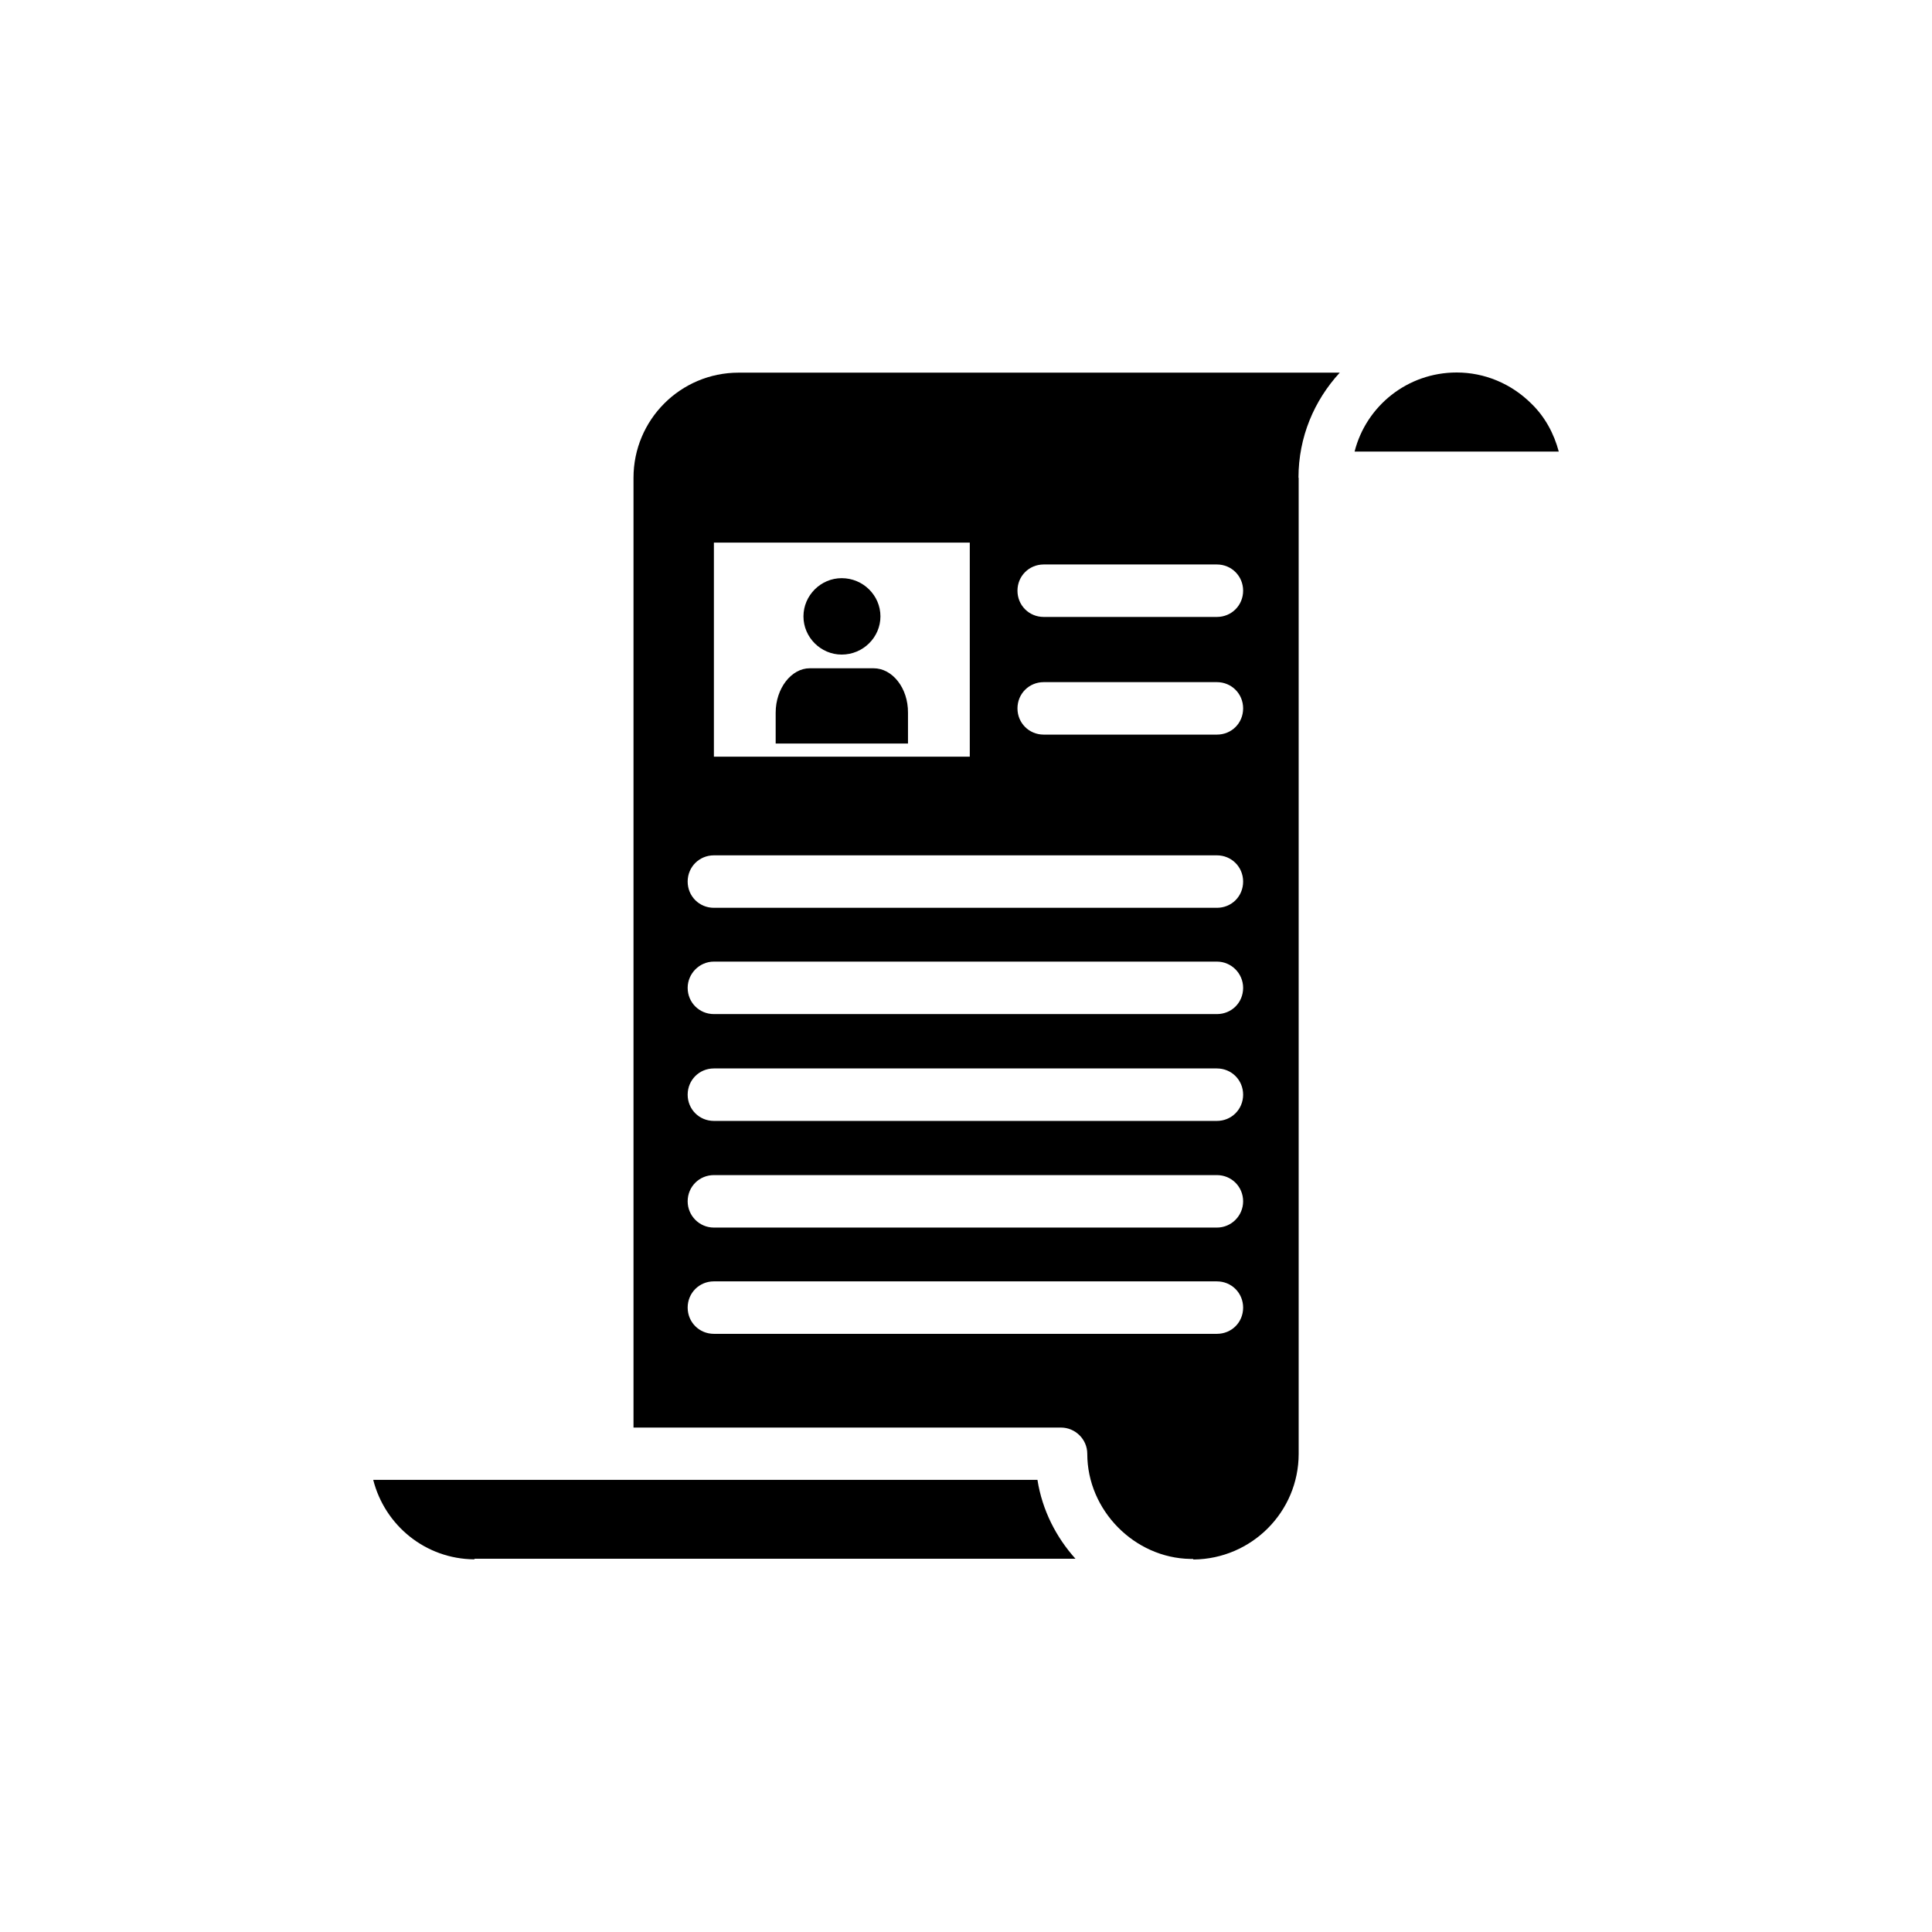 <?xml version="1.0" encoding="UTF-8"?>
<!-- Uploaded to: SVG Repo, www.svgrepo.com, Generator: SVG Repo Mixer Tools -->
<svg fill="#000000" width="800px" height="800px" version="1.1" viewBox="144 144 512 512" xmlns="http://www.w3.org/2000/svg">
 <g>
  <path d="m502.98 263.67h54.109c-1.258-4.734-3.629-9.168-7.203-12.645-5.391-5.391-12.496-8.312-19.852-8.312-13.047 0-23.98 8.867-27.055 20.957z"/>
  <path d="m418.94 536.18h-176.03c3.074 12.09 13.855 20.957 26.754 21.059l0.152-0.152h159.2c-5.09-5.641-8.816-12.848-10.078-20.906z"/>
  <path d="m488.11 270.62c0-10.832 4.18-20.504 10.934-27.859l-159.3-0.004c-15.418 0-27.859 12.496-27.859 27.859v251.7l113.3 0.004c3.727 0 6.953 3.074 6.953 6.953 0 14.965 12.496 27.609 27.305 27.859h0.707l0.152 0.152c15.418-0.152 27.859-12.645 27.859-28.012v-258.66zm-154.92 17.18h67.812v56.73l-67.812-0.004zm133.3 209.68h-133.3c-3.879 0-6.953-3.074-6.953-6.953s3.074-6.953 6.953-6.953l133.3 0.004c3.879 0 6.953 3.074 6.953 6.953 0 3.926-3.074 6.949-6.953 6.949zm0-28.16h-133.3c-3.879 0-6.953-3.176-6.953-6.953 0-3.879 3.074-6.953 6.953-6.953h133.3c3.879 0 6.953 3.074 6.953 6.953 0 3.777-3.074 6.953-6.953 6.953zm0-28.266h-133.3c-3.879 0-6.953-3.074-6.953-6.953 0-3.879 3.074-6.953 6.953-6.953h133.3c3.879 0 6.953 3.074 6.953 6.953 0 3.879-3.074 6.953-6.953 6.953zm0-28.312h-133.3c-3.879 0-6.953-3.074-6.953-6.953 0-3.727 3.074-6.953 6.953-6.953h133.3c3.879 0 6.953 3.176 6.953 6.953 0 3.93-3.074 6.953-6.953 6.953zm0-28.164h-133.3c-3.879 0-6.953-3.074-6.953-6.953s3.074-6.953 6.953-6.953h133.3c3.879 0 6.953 3.074 6.953 6.953 0 3.93-3.074 6.953-6.953 6.953zm0-45.898h-45.898c-3.879 0-6.953-3.074-6.953-6.953 0-3.879 3.074-6.953 6.953-6.953h45.898c3.879 0 6.953 3.074 6.953 6.953 0 3.93-3.074 6.953-6.953 6.953zm0-31.184h-45.898c-3.879 0-6.953-3.074-6.953-6.953s3.074-6.953 6.953-6.953h45.898c3.879 0 6.953 3.074 6.953 6.953s-3.074 6.953-6.953 6.953z"/>
  <path d="m367.05 317.47c5.691 0 10.277-4.586 10.277-10.125 0-5.543-4.586-10.125-10.277-10.125-5.543 0-10.125 4.586-10.125 10.125-0.004 5.543 4.582 10.125 10.125 10.125z"/>
  <path d="m375.51 321.1h-16.93c-4.836 0-9.02 5.289-9.02 11.789v8.16h35.066v-8.16c0.055-6.551-4.129-11.789-9.117-11.789z"/>
 </g>
</svg>